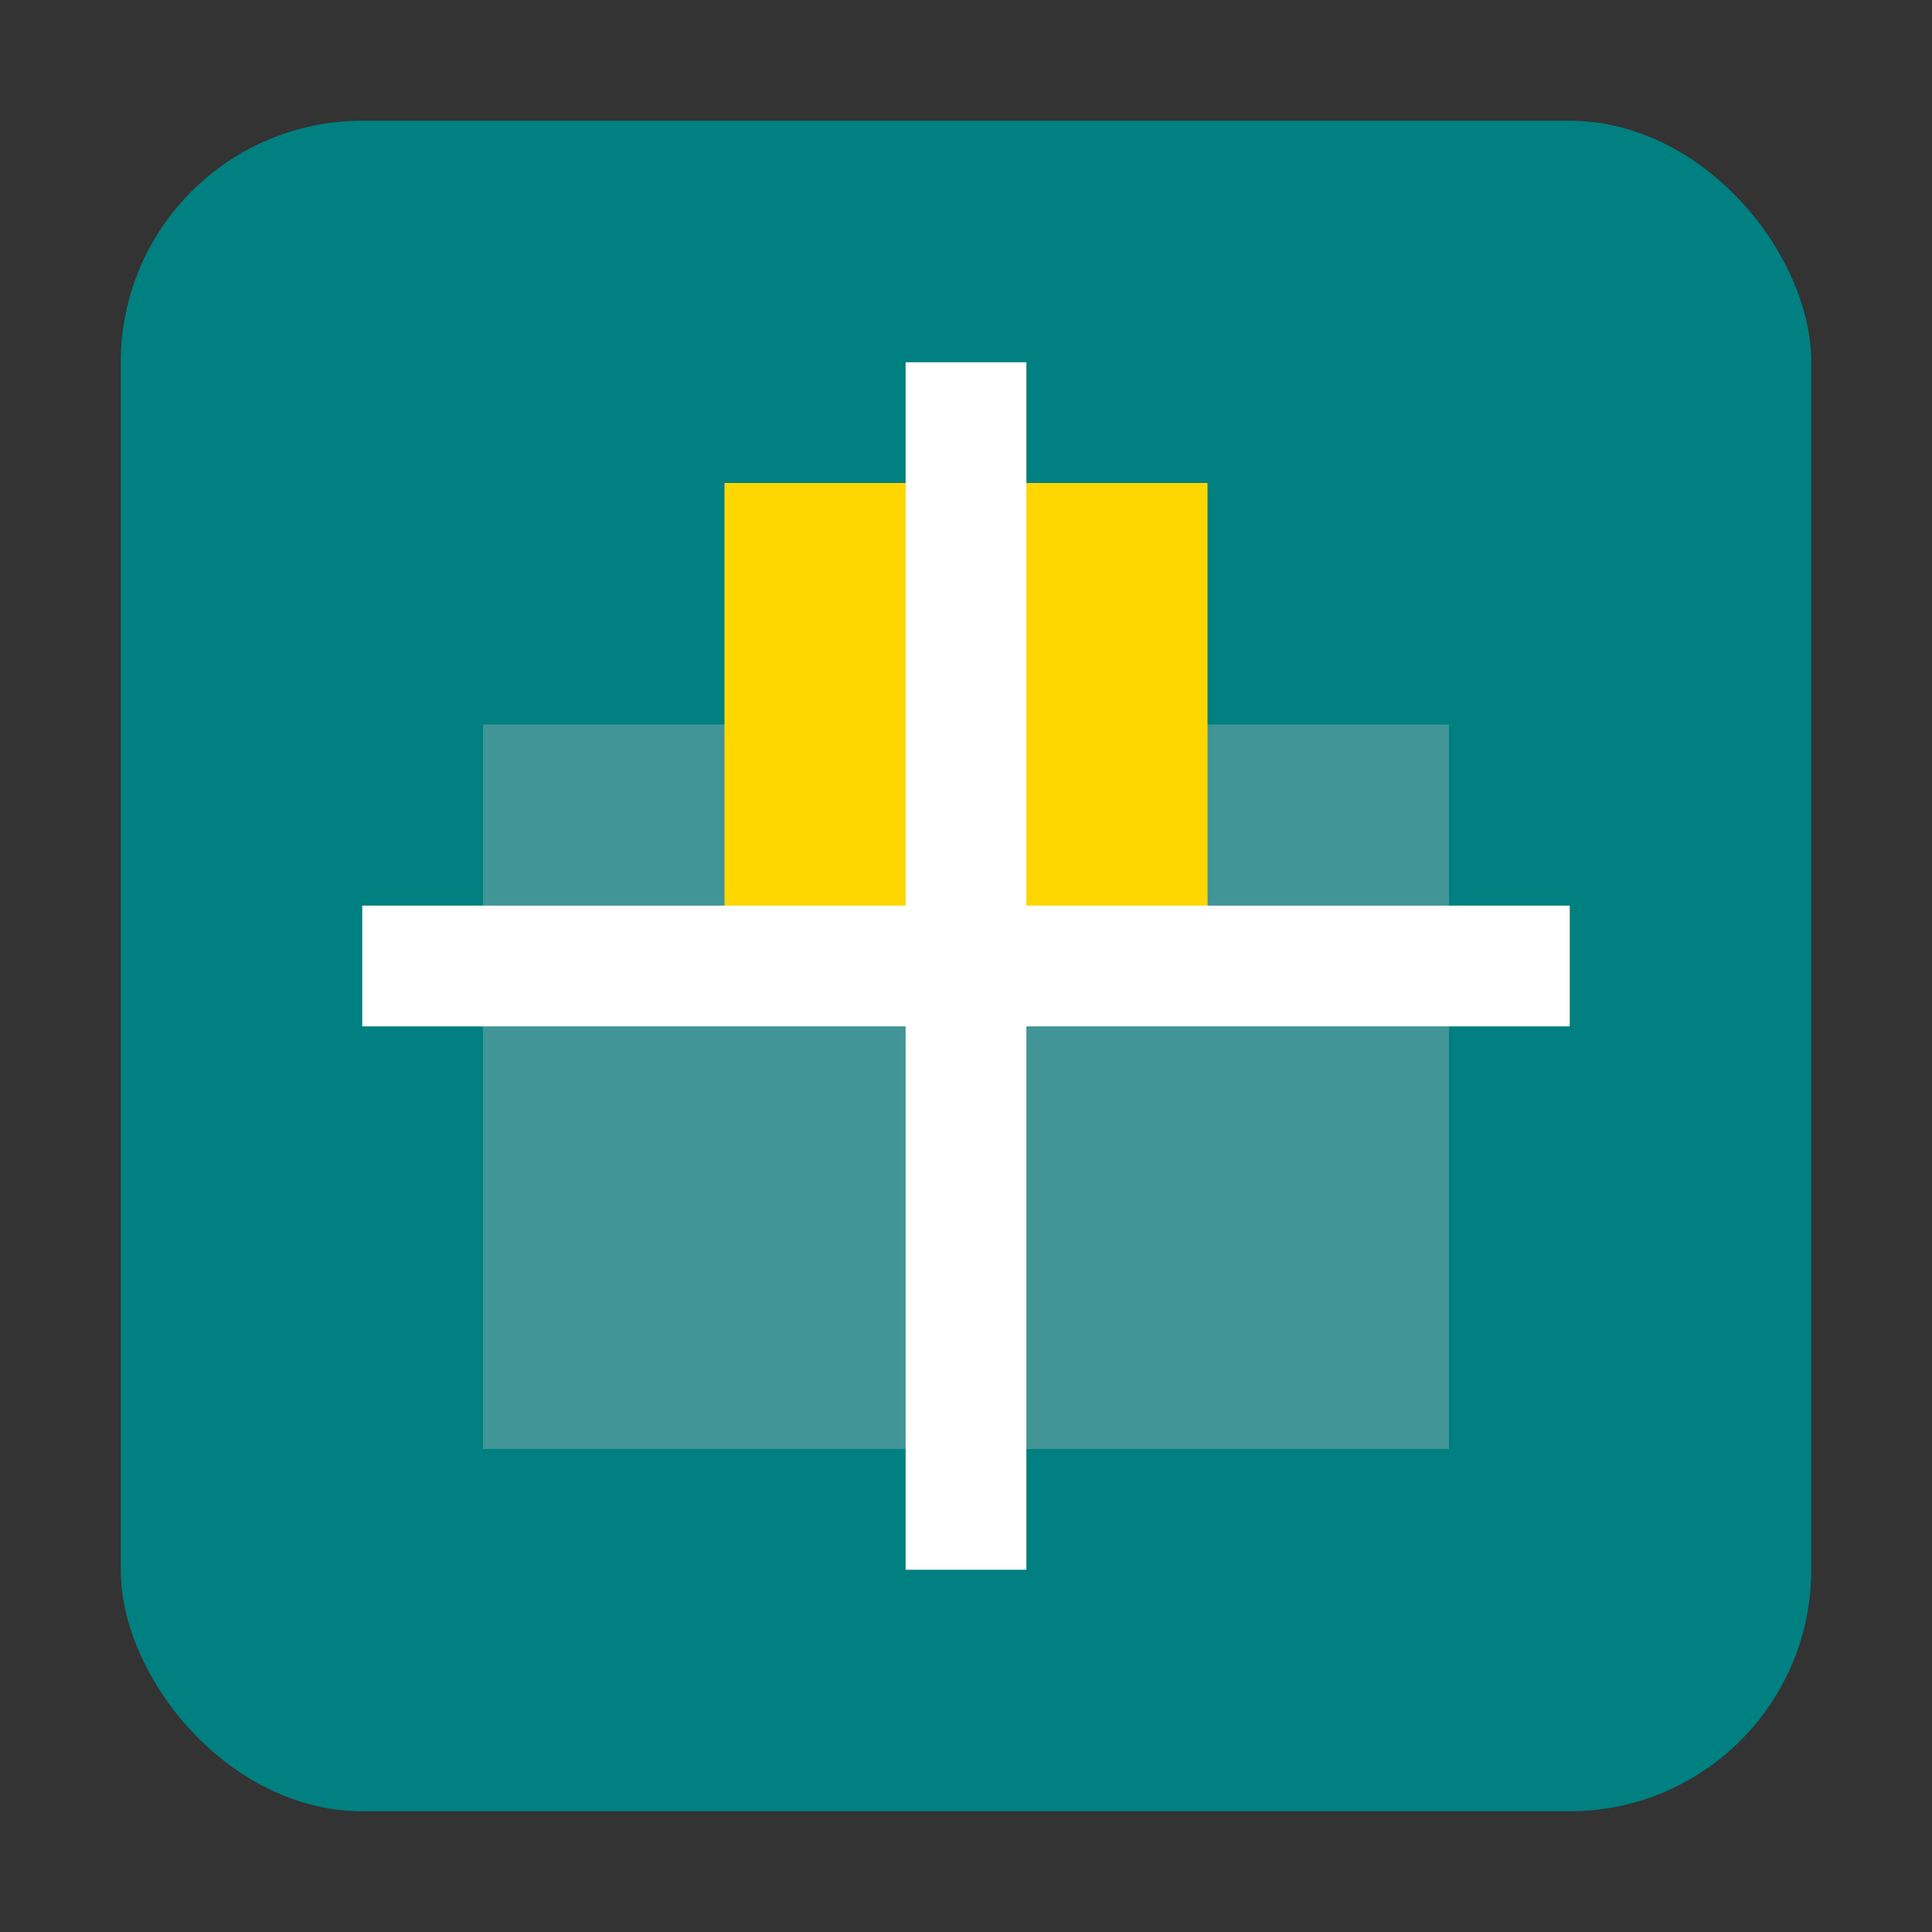<svg xmlns="http://www.w3.org/2000/svg" width="32" height="32" viewBox="0 0 32 32">
  <rect x="0" y="0" width="32" height="32" fill="#333333" stroke="none"/>
  <rect x="2" y="2" width="28" height="28" rx="4" fill="#008080" />
  <path d="M8 12 L24 12 L24 24 L8 24 Z" fill="#5F9EA0" opacity="0.7" />
  <path d="M12 8 L20 8 L20 16 L12 16 Z" fill="#FFD700" />
  <path d="M6 16 L26 16" stroke="#FFFFFF" stroke-width="2" />
  <path d="M16 6 L16 26" stroke="#FFFFFF" stroke-width="2" />
</svg> 